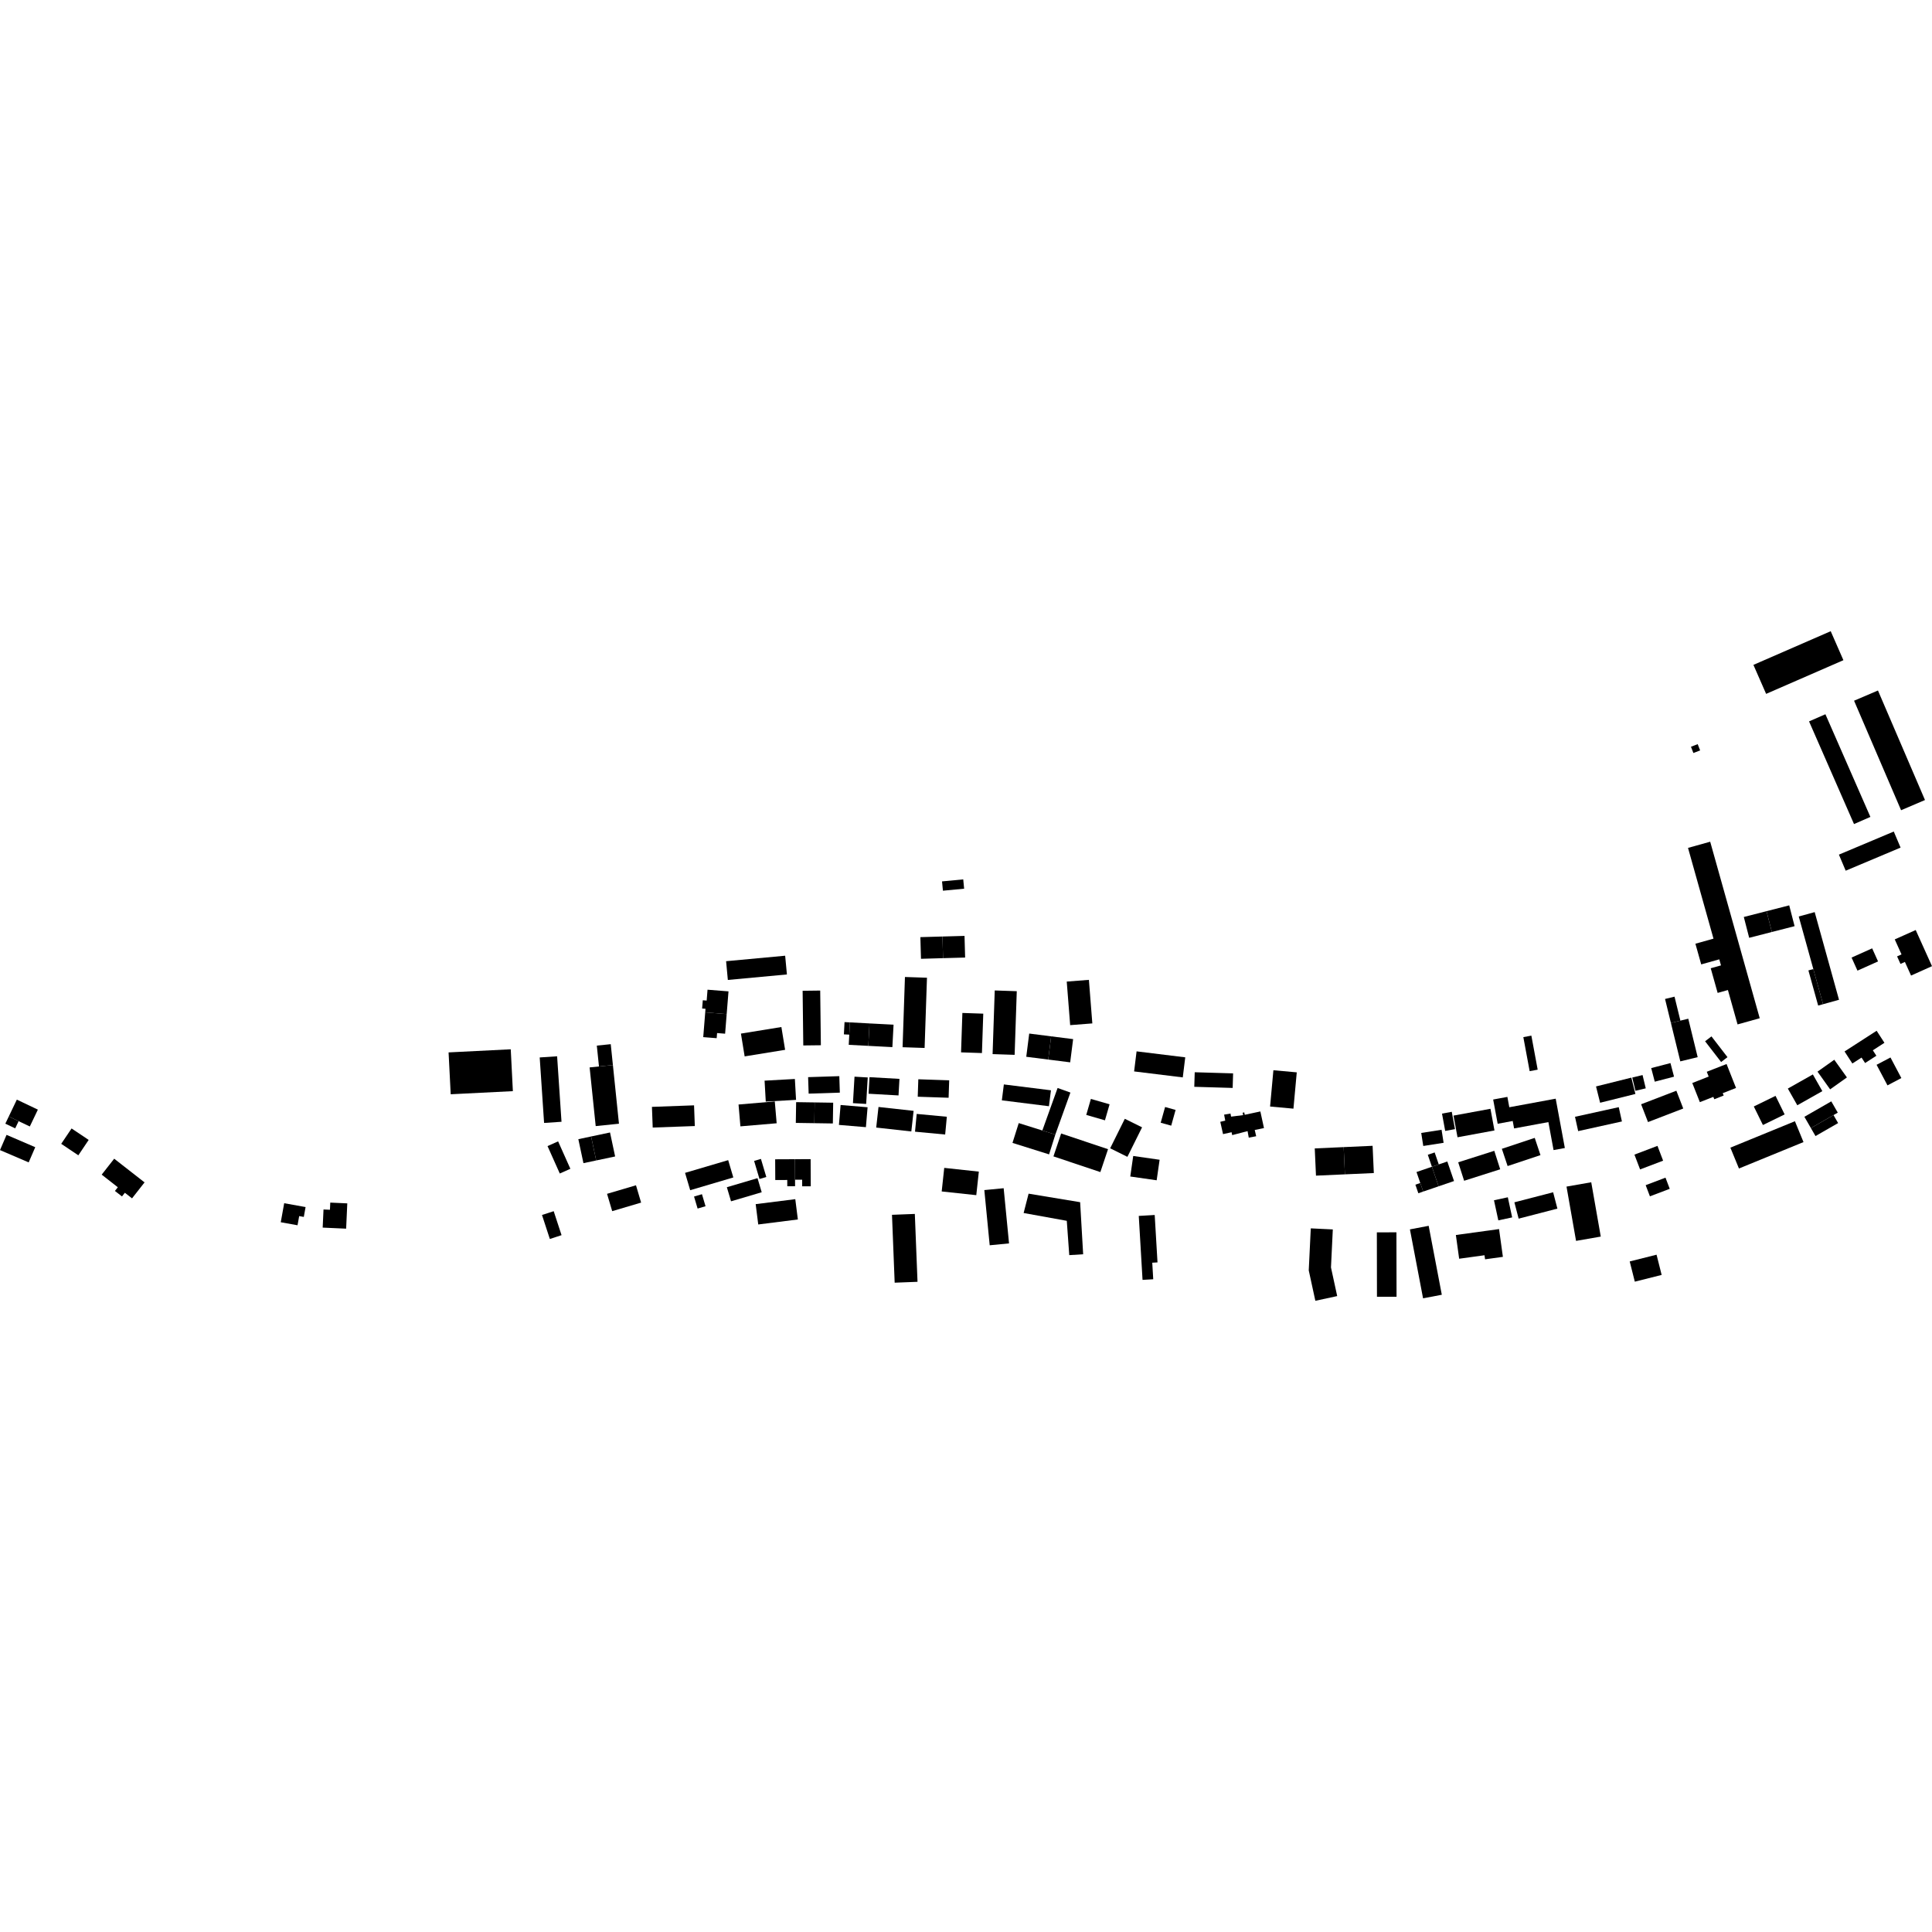 <?xml version="1.0" encoding="utf-8" standalone="no"?>
<!DOCTYPE svg PUBLIC "-//W3C//DTD SVG 1.1//EN"
  "http://www.w3.org/Graphics/SVG/1.1/DTD/svg11.dtd">
<!-- Created with matplotlib (https://matplotlib.org/) -->
<svg height="288pt" version="1.1" viewBox="0 0 288 288" width="288pt" xmlns="http://www.w3.org/2000/svg" xmlns:xlink="http://www.w3.org/1999/xlink">
 <defs>
  <style type="text/css">
*{stroke-linecap:butt;stroke-linejoin:round;}
  </style>
 </defs>
 <g id="figure_1">
  <g id="patch_1">
   <path d="M 0 288 
L 288 288 
L 288 0 
L 0 0 
z
" style="fill:none;opacity:0;"/>
  </g>
  <g id="axes_1">
   <g id="PatchCollection_1">
    <path clip-path="url(#p8af42118e0)" d="M 252.572 111.125 
L 253.072 110.929 
L 253.435 111.862 
L 252.431 112.249 
L 252.069 111.316 
L 252.572 111.125 
"/>
    <path clip-path="url(#p8af42118e0)" d="M 183.515 166.455 
L 185.306 166.231 
L 185.238 165.87 
L 185.482 165.823 
L 185.548 166.181 
L 187.879 165.682 
L 188.419 168.159 
L 187.042 168.445 
L 187.257 169.376 
L 186.151 169.588 
L 185.972 168.614 
L 183.68 169.211 
L 183.59 168.78 
L 182.316 169.062 
L 181.906 167.225 
L 182.646 167.052 
L 182.477 166.156 
L 183.428 165.994 
L 183.515 166.455 
"/>
    <path clip-path="url(#p8af42118e0)" d="M 175.244 165.455 
L 174.591 167.8 
L 173.023 167.364 
L 173.678 165.019 
L 175.244 165.455 
"/>
    <path clip-path="url(#p8af42118e0)" d="M 178.095 159.838 
L 183.816 160.007 
L 183.751 162.177 
L 178.03 162.008 
L 178.095 159.838 
"/>
    <path clip-path="url(#p8af42118e0)" d="M 210.175 183.262 
L 212.969 182.73 
L 214.928 193.007 
L 212.134 193.539 
L 210.175 183.262 
"/>
    <path clip-path="url(#p8af42118e0)" d="M 158.183 168.968 
L 165.174 171.307 
L 164.028 174.72 
L 157.036 172.381 
L 158.183 168.968 
"/>
    <path clip-path="url(#p8af42118e0)" d="M 169.428 156.724 
L 176.683 157.615 
L 176.314 160.606 
L 169.06 159.715 
L 169.428 156.724 
"/>
    <path clip-path="url(#p8af42118e0)" d="M 205.245 183.705 
L 208.163 183.7 
L 208.181 193.303 
L 205.261 193.307 
L 205.245 183.705 
"/>
    <path clip-path="url(#p8af42118e0)" d="M 151.862 167.418 
L 155.381 168.521 
L 157.316 169.13 
L 156.384 172.082 
L 150.93 170.369 
L 151.862 167.418 
"/>
    <path clip-path="url(#p8af42118e0)" d="M 189.823 159.538 
L 193.306 159.854 
L 192.812 165.266 
L 189.329 164.947 
L 189.823 159.538 
"/>
    <path clip-path="url(#p8af42118e0)" d="M 167.674 166.777 
L 170.246 168.05 
L 168.06 172.448 
L 165.49 171.174 
L 167.674 166.777 
"/>
    <path clip-path="url(#p8af42118e0)" d="M 140.756 174.094 
L 145.914 174.651 
L 145.533 178.161 
L 140.377 177.608 
L 140.756 174.094 
"/>
    <path clip-path="url(#p8af42118e0)" d="M 146.732 177.404 
L 149.614 177.125 
L 150.415 185.352 
L 147.533 185.631 
L 146.732 177.404 
"/>
    <path clip-path="url(#p8af42118e0)" d="M 168.927 172.319 
L 172.861 172.883 
L 172.422 175.943 
L 168.488 175.38 
L 168.927 172.319 
"/>
    <path clip-path="url(#p8af42118e0)" d="M 222.584 163.904 
L 224.703 163.513 
L 224.989 165.055 
L 231.905 163.779 
L 233.269 171.132 
L 231.588 171.441 
L 230.816 167.27 
L 225.703 168.213 
L 225.498 167.104 
L 223.256 167.518 
L 222.584 163.904 
"/>
    <path clip-path="url(#p8af42118e0)" d="M 253.395 164.297 
L 252.266 161.443 
L 254.71 160.482 
L 254.426 159.768 
L 257.377 158.612 
L 257.658 159.326 
L 258.787 162.179 
L 256.806 162.958 
L 256.946 163.311 
L 255.544 163.863 
L 255.404 163.509 
L 253.395 164.297 
"/>
    <path clip-path="url(#p8af42118e0)" d="M 256.292 143.008 
L 253.597 143.762 
L 252.731 140.678 
L 255.428 139.924 
L 251.63 126.394 
L 254.935 125.472 
L 262.32 151.786 
L 259.015 152.708 
L 257.577 147.583 
L 256.046 148.011 
L 255.015 144.336 
L 256.544 143.909 
L 256.292 143.008 
"/>
    <path clip-path="url(#p8af42118e0)" d="M 274.122 127.399 
L 282.301 123.956 
L 283.316 126.35 
L 275.134 129.794 
L 274.122 127.399 
"/>
    <path clip-path="url(#p8af42118e0)" d="M 140.49 139.604 
L 143.78 139.513 
L 143.87 142.741 
L 140.58 142.832 
L 140.49 139.604 
"/>
    <path clip-path="url(#p8af42118e0)" d="M 90.935 168.816 
L 91.696 172.392 
L 88.877 172.988 
L 88.116 169.412 
L 90.935 168.816 
"/>
    <path clip-path="url(#p8af42118e0)" d="M 66.869 156.88 
L 76.137 156.416 
L 76.453 162.656 
L 67.186 163.12 
L 66.869 156.88 
"/>
    <path clip-path="url(#p8af42118e0)" d="M 127.381 160.497 
L 129.352 160.615 
L 129.118 164.561 
L 127.148 164.444 
L 127.381 160.497 
"/>
    <path clip-path="url(#p8af42118e0)" d="M 110.093 164.649 
L 115.497 164.188 
L 115.775 167.443 
L 110.371 167.904 
L 110.093 164.649 
"/>
    <path clip-path="url(#p8af42118e0)" d="M 274.005 167.415 
L 270.633 169.35 
L 269.947 168.161 
L 273.32 166.225 
L 274.005 167.415 
"/>
    <path clip-path="url(#p8af42118e0)" d="M 102.12 174.837 
L 108.549 172.94 
L 109.315 175.521 
L 102.886 177.422 
L 102.12 174.837 
"/>
    <path clip-path="url(#p8af42118e0)" d="M 129.616 160.572 
L 134.081 160.826 
L 133.941 163.294 
L 129.477 163.041 
L 129.616 160.572 
"/>
    <path clip-path="url(#p8af42118e0)" d="M 97.298 168.083 
L 97.184 165 
L 103.462 164.771 
L 103.575 167.857 
L 97.298 168.083 
"/>
    <path clip-path="url(#p8af42118e0)" d="M 222.706 178.922 
L 224.769 178.478 
L 225.415 181.476 
L 223.352 181.916 
L 222.706 178.922 
"/>
    <path clip-path="url(#p8af42118e0)" d="M 249.619 148.571 
L 250.494 152.144 
L 249.08 152.49 
L 248.205 148.914 
L 249.619 148.571 
"/>
    <path clip-path="url(#p8af42118e0)" d="M 261.437 164.94 
L 264.677 163.359 
L 266.034 166.124 
L 262.796 167.705 
L 261.437 164.94 
"/>
    <path clip-path="url(#p8af42118e0)" d="M 90.491 177.962 
L 94.805 176.688 
L 95.571 179.269 
L 91.259 180.546 
L 90.491 177.962 
"/>
    <path clip-path="url(#p8af42118e0)" d="M 244.853 160.257 
L 245.33 162.237 
L 243.792 162.602 
L 243.317 160.626 
L 244.853 160.257 
"/>
    <path clip-path="url(#p8af42118e0)" d="M 83.197 170.142 
L 85.025 174.23 
L 83.447 174.933 
L 81.619 170.845 
L 83.197 170.142 
"/>
    <path clip-path="url(#p8af42118e0)" d="M 156.696 154.486 
L 159.969 154.9 
L 159.53 158.361 
L 156.255 157.946 
L 156.696 154.486 
"/>
    <path clip-path="url(#p8af42118e0)" d="M 234.783 166.479 
L 241.305 165.043 
L 241.777 167.173 
L 235.255 168.613 
L 234.783 166.479 
"/>
    <path clip-path="url(#p8af42118e0)" d="M 266.51 162.271 
L 270.24 160.166 
L 271.654 162.653 
L 267.921 164.761 
L 266.51 162.271 
"/>
    <path clip-path="url(#p8af42118e0)" d="M 108.238 143.285 
L 117.042 142.467 
L 117.304 145.26 
L 108.499 146.079 
L 108.238 143.285 
"/>
    <path clip-path="url(#p8af42118e0)" d="M 149.643 161.654 
L 156.663 162.53 
L 156.364 164.904 
L 149.344 164.025 
L 149.643 161.654 
"/>
    <path clip-path="url(#p8af42118e0)" d="M 269.576 144.658 
L 270.309 144.457 
L 271.763 149.695 
L 271.03 149.896 
L 269.576 144.658 
"/>
    <path clip-path="url(#p8af42118e0)" d="M 148.284 147.645 
L 151.569 147.756 
L 151.249 157.244 
L 147.964 157.134 
L 148.284 147.645 
"/>
    <path clip-path="url(#p8af42118e0)" d="M 276.383 104.454 
L 279.945 102.932 
L 286.954 119.258 
L 283.392 120.78 
L 276.383 104.454 
"/>
    <path clip-path="url(#p8af42118e0)" d="M 159.565 162.867 
L 157.316 169.13 
L 155.381 168.521 
L 157.655 162.184 
L 159.565 162.867 
"/>
    <path clip-path="url(#p8af42118e0)" d="M 216.671 166.301 
L 222.18 165.286 
L 222.779 168.515 
L 217.27 169.53 
L 216.671 166.301 
"/>
    <path clip-path="url(#p8af42118e0)" d="M 120.465 160.568 
L 125.114 160.421 
L 125.193 162.879 
L 120.544 163.027 
L 120.465 160.568 
"/>
    <path clip-path="url(#p8af42118e0)" d="M 263.332 135.828 
L 266.716 134.96 
L 267.516 138.062 
L 264.13 138.93 
L 263.332 135.828 
"/>
    <path clip-path="url(#p8af42118e0)" d="M 227.081 154.604 
L 228.278 154.38 
L 229.219 159.454 
L 228.024 159.677 
L 227.081 154.604 
"/>
    <path clip-path="url(#p8af42118e0)" d="M 140.427 131.388 
L 143.588 131.088 
L 143.722 132.478 
L 140.56 132.775 
L 140.427 131.388 
"/>
    <path clip-path="url(#p8af42118e0)" d="M 108.351 176.977 
L 112.922 175.626 
L 113.546 177.726 
L 108.975 179.077 
L 108.351 176.977 
"/>
    <path clip-path="url(#p8af42118e0)" d="M 110.45 154.077 
L 116.48 153.097 
L 117.036 156.495 
L 111.004 157.475 
L 110.45 154.077 
"/>
    <path clip-path="url(#p8af42118e0)" d="M 213.862 171.793 
L 214.475 173.575 
L 213.452 173.927 
L 212.84 172.142 
L 213.862 171.793 
"/>
    <path clip-path="url(#p8af42118e0)" d="M 88.877 172.988 
L 86.973 173.389 
L 86.212 169.816 
L 88.116 169.412 
L 88.877 172.988 
"/>
    <path clip-path="url(#p8af42118e0)" d="M 195.988 171.192 
L 200.299 170.998 
L 200.484 175.058 
L 196.171 175.251 
L 195.988 171.192 
"/>
    <path clip-path="url(#p8af42118e0)" d="M 103.459 178.365 
L 104.64 178.018 
L 105.172 179.811 
L 103.991 180.158 
L 103.459 178.365 
"/>
    <path clip-path="url(#p8af42118e0)" d="M 242.939 188.041 
L 246.94 187.036 
L 247.7 190.051 
L 243.699 191.056 
L 242.939 188.041 
"/>
    <path clip-path="url(#p8af42118e0)" d="M 225.747 179.226 
L 231.524 177.73 
L 232.158 180.166 
L 226.38 181.662 
L 225.747 179.226 
"/>
    <path clip-path="url(#p8af42118e0)" d="M 2.264 168.204 
L 0.795 167.504 
L 1.309 166.431 
L 2.776 167.13 
L 2.264 168.204 
"/>
    <path clip-path="url(#p8af42118e0)" d="M 243.642 172.117 
L 247.076 170.813 
L 247.918 173.02 
L 244.485 174.324 
L 243.642 172.117 
"/>
    <path clip-path="url(#p8af42118e0)" d="M 246.143 159.219 
L 249.014 158.471 
L 249.545 160.497 
L 246.673 161.245 
L 246.143 159.219 
"/>
    <path clip-path="url(#p8af42118e0)" d="M 136.651 166.05 
L 141.144 166.472 
L 140.894 169.121 
L 136.4 168.699 
L 136.651 166.05 
"/>
    <path clip-path="url(#p8af42118e0)" d="M 233.517 176.884 
L 237.203 176.238 
L 238.624 184.335 
L 234.94 184.977 
L 233.517 176.884 
"/>
    <path clip-path="url(#p8af42118e0)" d="M 137.198 139.698 
L 140.49 139.604 
L 140.58 142.832 
L 137.29 142.927 
L 137.198 139.698 
"/>
    <path clip-path="url(#p8af42118e0)" d="M 281.81 157.637 
L 283.431 160.705 
L 281.363 161.795 
L 279.739 158.727 
L 281.81 157.637 
"/>
    <path clip-path="url(#p8af42118e0)" d="M 136.892 160.886 
L 141.495 161.041 
L 141.407 163.641 
L 136.805 163.486 
L 136.892 160.886 
"/>
    <path clip-path="url(#p8af42118e0)" d="M 80.795 181.117 
L 82.538 180.55 
L 83.709 184.123 
L 81.964 184.693 
L 80.795 181.117 
"/>
    <path clip-path="url(#p8af42118e0)" d="M 88.966 155.867 
L 91.042 155.653 
L 91.364 158.763 
L 89.288 158.977 
L 88.966 155.867 
"/>
    <path clip-path="url(#p8af42118e0)" d="M 255.125 154.493 
L 257.512 157.587 
L 256.565 158.314 
L 254.175 155.22 
L 255.125 154.493 
"/>
    <path clip-path="url(#p8af42118e0)" d="M 245.318 176.672 
L 248.272 175.553 
L 248.905 177.216 
L 245.951 178.335 
L 245.318 176.672 
"/>
    <path clip-path="url(#p8af42118e0)" d="M 261.38 99.113 
L 272.901 94.092 
L 274.794 98.414 
L 263.273 103.435 
L 261.38 99.113 
"/>
    <path clip-path="url(#p8af42118e0)" d="M 214.957 166.004 
L 216.412 165.735 
L 216.891 168.317 
L 215.434 168.586 
L 214.957 166.004 
"/>
    <path clip-path="url(#p8af42118e0)" d="M 129.615 152.561 
L 133.201 152.747 
L 133.025 156.093 
L 129.439 155.904 
L 129.615 152.561 
"/>
    <path clip-path="url(#p8af42118e0)" d="M 0.977 169.173 
L 5.254 171.011 
L 4.275 173.276 
L 0 171.442 
L 0.977 169.173 
"/>
    <path clip-path="url(#p8af42118e0)" d="M 217.372 173.262 
L 222.751 171.551 
L 223.632 174.304 
L 218.254 176.015 
L 217.372 173.262 
"/>
    <path clip-path="url(#p8af42118e0)" d="M 153.423 154.071 
L 156.696 154.486 
L 156.255 157.946 
L 152.983 157.532 
L 153.423 154.071 
"/>
    <path clip-path="url(#p8af42118e0)" d="M 112.414 173.057 
L 113.431 172.756 
L 114.232 175.451 
L 113.215 175.752 
L 112.414 173.057 
"/>
    <path clip-path="url(#p8af42118e0)" d="M 119.646 147.693 
L 122.267 147.661 
L 122.366 155.813 
L 119.744 155.844 
L 119.646 147.693 
"/>
    <path clip-path="url(#p8af42118e0)" d="M 83.048 157.46 
L 83.703 167.221 
L 81.106 167.393 
L 80.453 157.632 
L 83.048 157.46 
"/>
    <path clip-path="url(#p8af42118e0)" d="M 125.307 164.72 
L 129.329 165.058 
L 129.08 168.025 
L 125.058 167.688 
L 125.307 164.72 
"/>
    <path clip-path="url(#p8af42118e0)" d="M 270.933 159.748 
L 273.433 157.975 
L 275.317 160.61 
L 272.815 162.387 
L 270.933 159.748 
"/>
    <path clip-path="url(#p8af42118e0)" d="M 223.878 171.251 
L 228.78 169.623 
L 229.637 172.193 
L 224.737 173.821 
L 223.878 171.251 
"/>
    <path clip-path="url(#p8af42118e0)" d="M 118.678 164.295 
L 121.441 164.337 
L 121.392 167.431 
L 118.631 167.389 
L 118.678 164.295 
"/>
    <path clip-path="url(#p8af42118e0)" d="M 125.798 154.191 
L 125.894 152.364 
L 126.696 152.405 
L 126.6 154.231 
L 125.798 154.191 
"/>
    <path clip-path="url(#p8af42118e0)" d="M 162.617 163.815 
L 165.403 164.617 
L 164.712 167.005 
L 161.926 166.2 
L 162.617 163.815 
"/>
    <path clip-path="url(#p8af42118e0)" d="M 237.917 161.953 
L 243.181 160.642 
L 243.788 163.074 
L 238.526 164.385 
L 237.917 161.953 
"/>
    <path clip-path="url(#p8af42118e0)" d="M 130.957 165.013 
L 136.19 165.593 
L 135.849 168.664 
L 130.615 168.084 
L 130.957 165.013 
"/>
    <path clip-path="url(#p8af42118e0)" d="M 259.947 136.693 
L 263.332 135.828 
L 264.13 138.93 
L 260.747 139.798 
L 259.947 136.693 
"/>
    <path clip-path="url(#p8af42118e0)" d="M 210.99 176.598 
L 211.718 176.349 
L 212.157 177.626 
L 211.429 177.875 
L 210.99 176.598 
"/>
    <path clip-path="url(#p8af42118e0)" d="M 121.441 164.337 
L 124.201 164.379 
L 124.152 167.473 
L 121.392 167.431 
L 121.441 164.337 
"/>
    <path clip-path="url(#p8af42118e0)" d="M 244.639 164.611 
L 249.892 162.592 
L 250.919 165.243 
L 245.665 167.266 
L 244.639 164.611 
"/>
    <path clip-path="url(#p8af42118e0)" d="M 143.461 150.999 
L 146.574 151.104 
L 146.376 156.977 
L 143.263 156.873 
L 143.461 150.999 
"/>
    <path clip-path="url(#p8af42118e0)" d="M 257.944 171.079 
L 267.566 167.14 
L 268.844 170.248 
L 259.222 174.187 
L 257.944 171.079 
"/>
    <path clip-path="url(#p8af42118e0)" d="M 272.112 106.472 
L 278.817 121.776 
L 276.374 122.84 
L 269.671 107.536 
L 272.112 106.472 
"/>
    <path clip-path="url(#p8af42118e0)" d="M 276.011 142.743 
L 279.08 141.369 
L 279.957 143.317 
L 276.889 144.692 
L 276.011 142.743 
"/>
    <path clip-path="url(#p8af42118e0)" d="M 10.669 168.218 
L 13.219 169.925 
L 11.678 172.22 
L 9.125 170.509 
L 10.669 168.218 
"/>
    <path clip-path="url(#p8af42118e0)" d="M 134.899 145.638 
L 138.182 145.748 
L 137.829 156.217 
L 134.546 156.107 
L 134.899 145.638 
"/>
    <path clip-path="url(#p8af42118e0)" d="M 113.974 161.092 
L 118.491 160.841 
L 118.667 163.956 
L 114.152 164.211 
L 113.974 161.092 
"/>
    <path clip-path="url(#p8af42118e0)" d="M 211.86 168.886 
L 214.892 168.414 
L 215.196 170.357 
L 212.164 170.829 
L 211.86 168.886 
"/>
    <path clip-path="url(#p8af42118e0)" d="M 200.299 170.998 
L 204.611 170.804 
L 204.794 174.864 
L 200.484 175.058 
L 200.299 170.998 
"/>
    <path clip-path="url(#p8af42118e0)" d="M 129.439 155.904 
L 126.52 155.751 
L 126.6 154.231 
L 126.696 152.405 
L 129.615 152.561 
L 129.439 155.904 
"/>
    <path clip-path="url(#p8af42118e0)" d="M 88.8 167.865 
L 87.895 159.118 
L 89.288 158.977 
L 91.364 158.763 
L 92.267 167.51 
L 88.8 167.865 
"/>
    <path clip-path="url(#p8af42118e0)" d="M 270.512 135.967 
L 274.139 149.036 
L 271.763 149.695 
L 270.309 144.457 
L 268.136 136.622 
L 270.512 135.967 
"/>
    <path clip-path="url(#p8af42118e0)" d="M 211.156 174.712 
L 213.452 173.927 
L 214.453 176.841 
L 212.157 177.626 
L 211.718 176.349 
L 211.156 174.712 
"/>
    <path clip-path="url(#p8af42118e0)" d="M 268.978 166.479 
L 272.986 164.178 
L 273.955 165.86 
L 273.32 166.225 
L 269.947 168.161 
L 268.978 166.479 
"/>
    <path clip-path="url(#p8af42118e0)" d="M 213.452 173.927 
L 214.475 173.575 
L 215.748 173.143 
L 216.749 176.056 
L 214.453 176.841 
L 213.452 173.927 
"/>
    <path clip-path="url(#p8af42118e0)" d="M 249.08 152.49 
L 250.494 152.144 
L 251.668 151.859 
L 253.069 157.588 
L 250.48 158.216 
L 249.08 152.49 
"/>
    <path clip-path="url(#p8af42118e0)" d="M 2.51 163.919 
L 5.646 165.411 
L 4.445 167.922 
L 2.776 167.13 
L 1.309 166.431 
L 2.51 163.919 
"/>
    <path clip-path="url(#p8af42118e0)" d="M 118.502 172.8 
L 120.84 172.79 
L 120.86 176.837 
L 119.58 176.842 
L 119.576 175.853 
L 118.516 175.859 
L 118.502 172.8 
"/>
    <path clip-path="url(#p8af42118e0)" d="M 169.754 181.255 
L 172.129 181.116 
L 172.547 188.184 
L 171.765 188.229 
L 171.911 190.697 
L 170.317 190.79 
L 169.754 181.255 
"/>
    <path clip-path="url(#p8af42118e0)" d="M 42.364 179.362 
L 45.552 179.935 
L 45.287 181.404 
L 44.6 181.281 
L 44.353 182.648 
L 41.852 182.198 
L 42.364 179.362 
"/>
    <path clip-path="url(#p8af42118e0)" d="M 217.024 184.101 
L 223.462 183.216 
L 224.034 187.357 
L 221.377 187.723 
L 221.292 187.118 
L 217.514 187.637 
L 217.024 184.101 
"/>
    <path clip-path="url(#p8af42118e0)" d="M 153.331 177.938 
L 161.014 179.209 
L 161.464 186.969 
L 159.393 187.101 
L 159.024 181.985 
L 152.59 180.821 
L 153.331 177.938 
"/>
    <path clip-path="url(#p8af42118e0)" d="M 48.102 182.997 
L 48.226 180.295 
L 49.184 180.338 
L 49.232 179.269 
L 51.769 179.385 
L 51.599 183.156 
L 48.102 182.997 
"/>
    <path clip-path="url(#p8af42118e0)" d="M 104.83 154.603 
L 105.127 150.915 
L 108.325 151.17 
L 108.091 154.093 
L 106.895 153.995 
L 106.834 154.762 
L 104.83 154.603 
"/>
    <path clip-path="url(#p8af42118e0)" d="M 115.553 172.813 
L 118.502 172.8 
L 118.516 175.859 
L 118.522 176.827 
L 117.36 176.832 
L 117.354 175.898 
L 115.568 175.906 
L 115.553 172.813 
"/>
    <path clip-path="url(#p8af42118e0)" d="M 283.961 143.393 
L 283.301 143.689 
L 282.796 142.567 
L 283.456 142.272 
L 282.448 140.035 
L 285.571 138.638 
L 288 144.025 
L 284.877 145.425 
L 283.961 143.393 
"/>
    <path clip-path="url(#p8af42118e0)" d="M 17.023 172.725 
L 21.548 176.258 
L 19.682 178.637 
L 18.615 177.804 
L 18.184 178.351 
L 17.131 177.532 
L 17.564 176.982 
L 15.159 175.101 
L 17.023 172.725 
"/>
    <path clip-path="url(#p8af42118e0)" d="M 105.127 150.915 
L 105.169 150.379 
L 104.666 150.338 
L 104.765 149.107 
L 105.342 149.153 
L 105.472 147.533 
L 108.597 147.782 
L 108.325 151.17 
L 105.127 150.915 
"/>
    <path clip-path="url(#p8af42118e0)" d="M 274.965 156.74 
L 279.746 153.654 
L 280.909 155.448 
L 279.18 156.567 
L 279.709 157.378 
L 278.026 158.464 
L 277.497 157.653 
L 276.129 158.534 
L 274.965 156.74 
"/>
    <path clip-path="url(#p8af42118e0)" d="M 112.648 179.499 
L 113.03 182.529 
L 118.936 181.784 
L 118.552 178.757 
L 112.648 179.499 
"/>
    <path clip-path="url(#p8af42118e0)" d="M 132.968 181.09 
L 133.367 191.208 
L 136.773 191.077 
L 136.372 180.958 
L 132.968 181.09 
"/>
    <path clip-path="url(#p8af42118e0)" d="M 198.68 183.268 
L 195.396 183.11 
L 195.093 189.373 
L 196.077 193.908 
L 199.334 193.204 
L 198.407 188.934 
L 198.68 183.268 
"/>
    <path clip-path="url(#p8af42118e0)" d="M 159.017 146.323 
L 159.528 152.816 
L 162.832 152.558 
L 162.321 146.065 
L 159.017 146.323 
"/>
   </g>
  </g>
 </g>
 <defs>
  <clipPath id="p8af42118e0">
   <rect height="99.816" width="288" x="0" y="94.092"/>
  </clipPath>
 </defs>
</svg>

